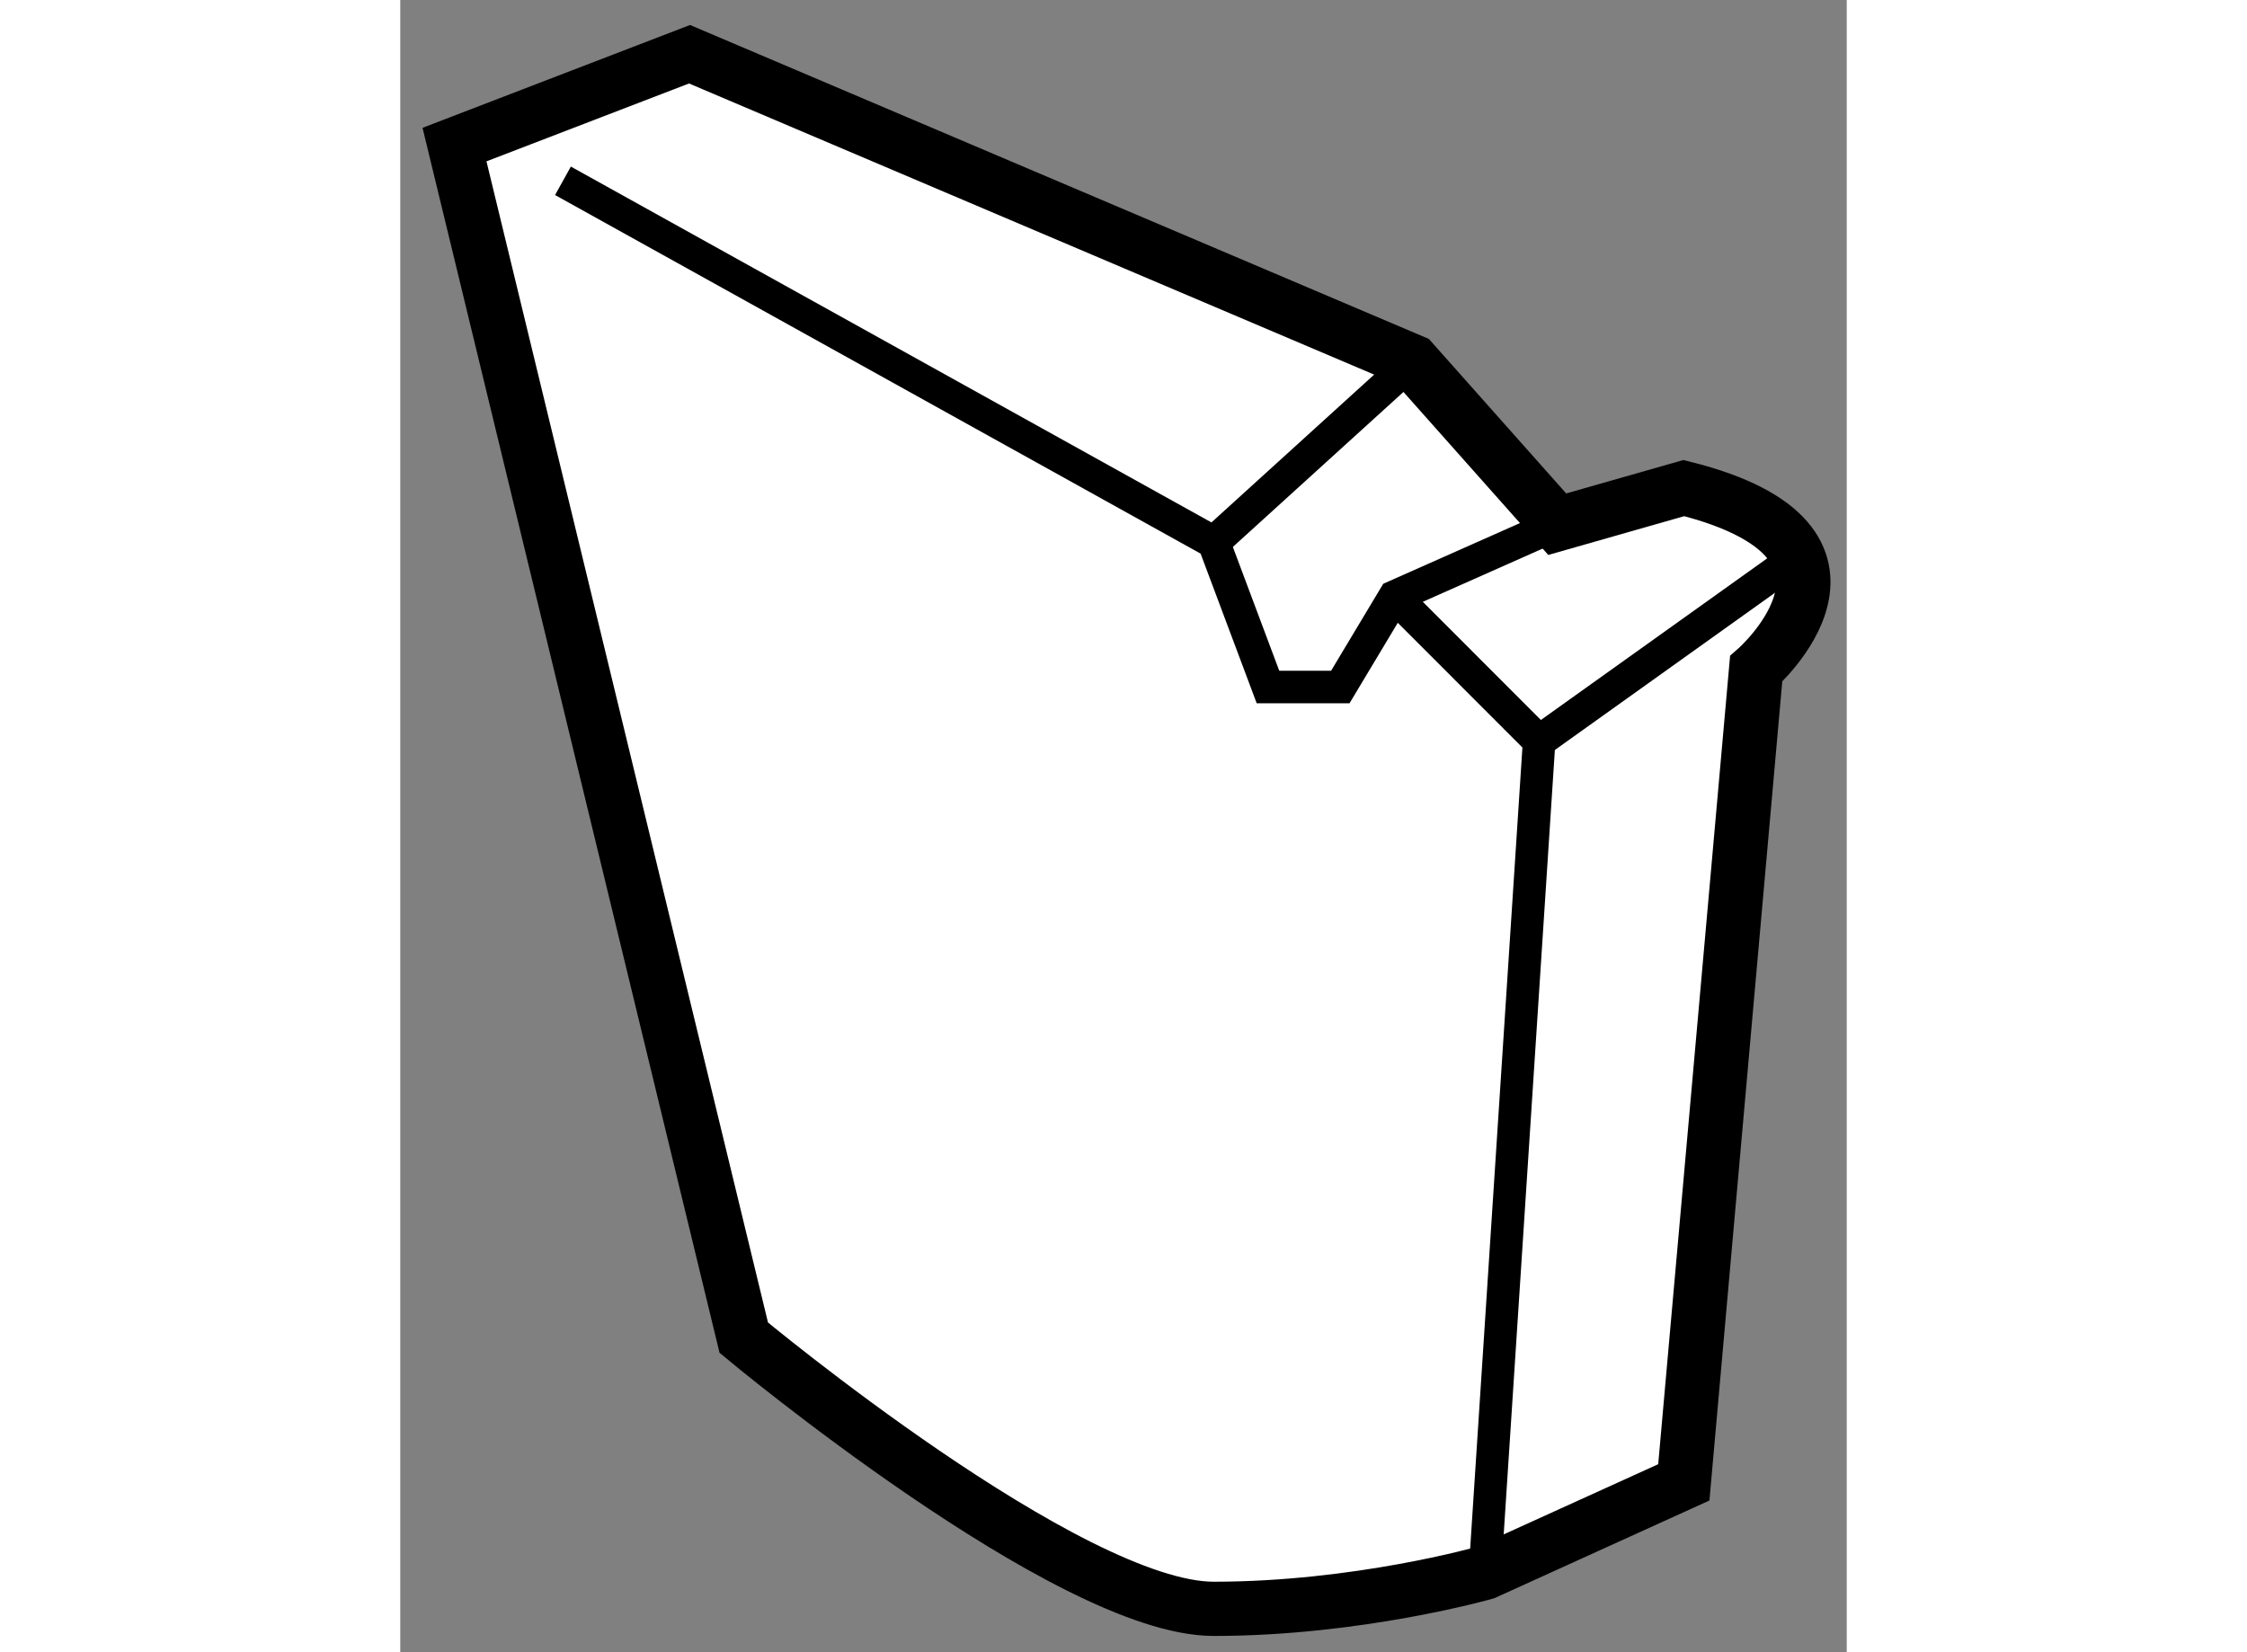 <?xml version="1.0" encoding="utf-8"?>
<!-- Generator: Adobe Illustrator 15.1.0, SVG Export Plug-In . SVG Version: 6.00 Build 0)  -->
<!DOCTYPE svg PUBLIC "-//W3C//DTD SVG 1.1//EN" "http://www.w3.org/Graphics/SVG/1.1/DTD/svg11.dtd">
<svg version="1.1" xmlns="http://www.w3.org/2000/svg" xmlns:xlink="http://www.w3.org/1999/xlink" x="0px" y="0px" width="244.8px"
	 height="180px" viewBox="46.663 68.865 13.336 15.233" enable-background="new 0 0 244.8 180" xml:space="preserve">
	
<rect x="46.663" y="68.865" width="13.336" height="15.233" fill="#808080" stroke="none"/>
	
<g><path fill="#FFFFFF" stroke="#000000" stroke-width="0.5" d="M58.497,82.532l0.667-7.5c0,0,1.333-1.167-0.667-1.667l-1.167,0.333
			l-1.333-1.5l-6.667-2.833l-2.167,0.833l2.667,11c0,0,3,2.5,4.333,2.5s2.5-0.333,2.5-0.333L58.497,82.532z"></path><polyline fill="none" stroke="#000000" stroke-width="0.3" points="48.163,70.532 54.163,73.865 54.663,75.199 55.33,75.199 
			55.83,74.365 57.33,73.699 		"></polyline><polyline fill="none" stroke="#000000" stroke-width="0.3" points="59.497,74.032 57.163,75.699 56.663,83.365 		"></polyline><line fill="none" stroke="#000000" stroke-width="0.3" x1="55.83" y1="74.365" x2="57.163" y2="75.699"></line><line fill="none" stroke="#000000" stroke-width="0.3" x1="55.997" y1="72.199" x2="54.163" y2="73.865"></line></g>


</svg>